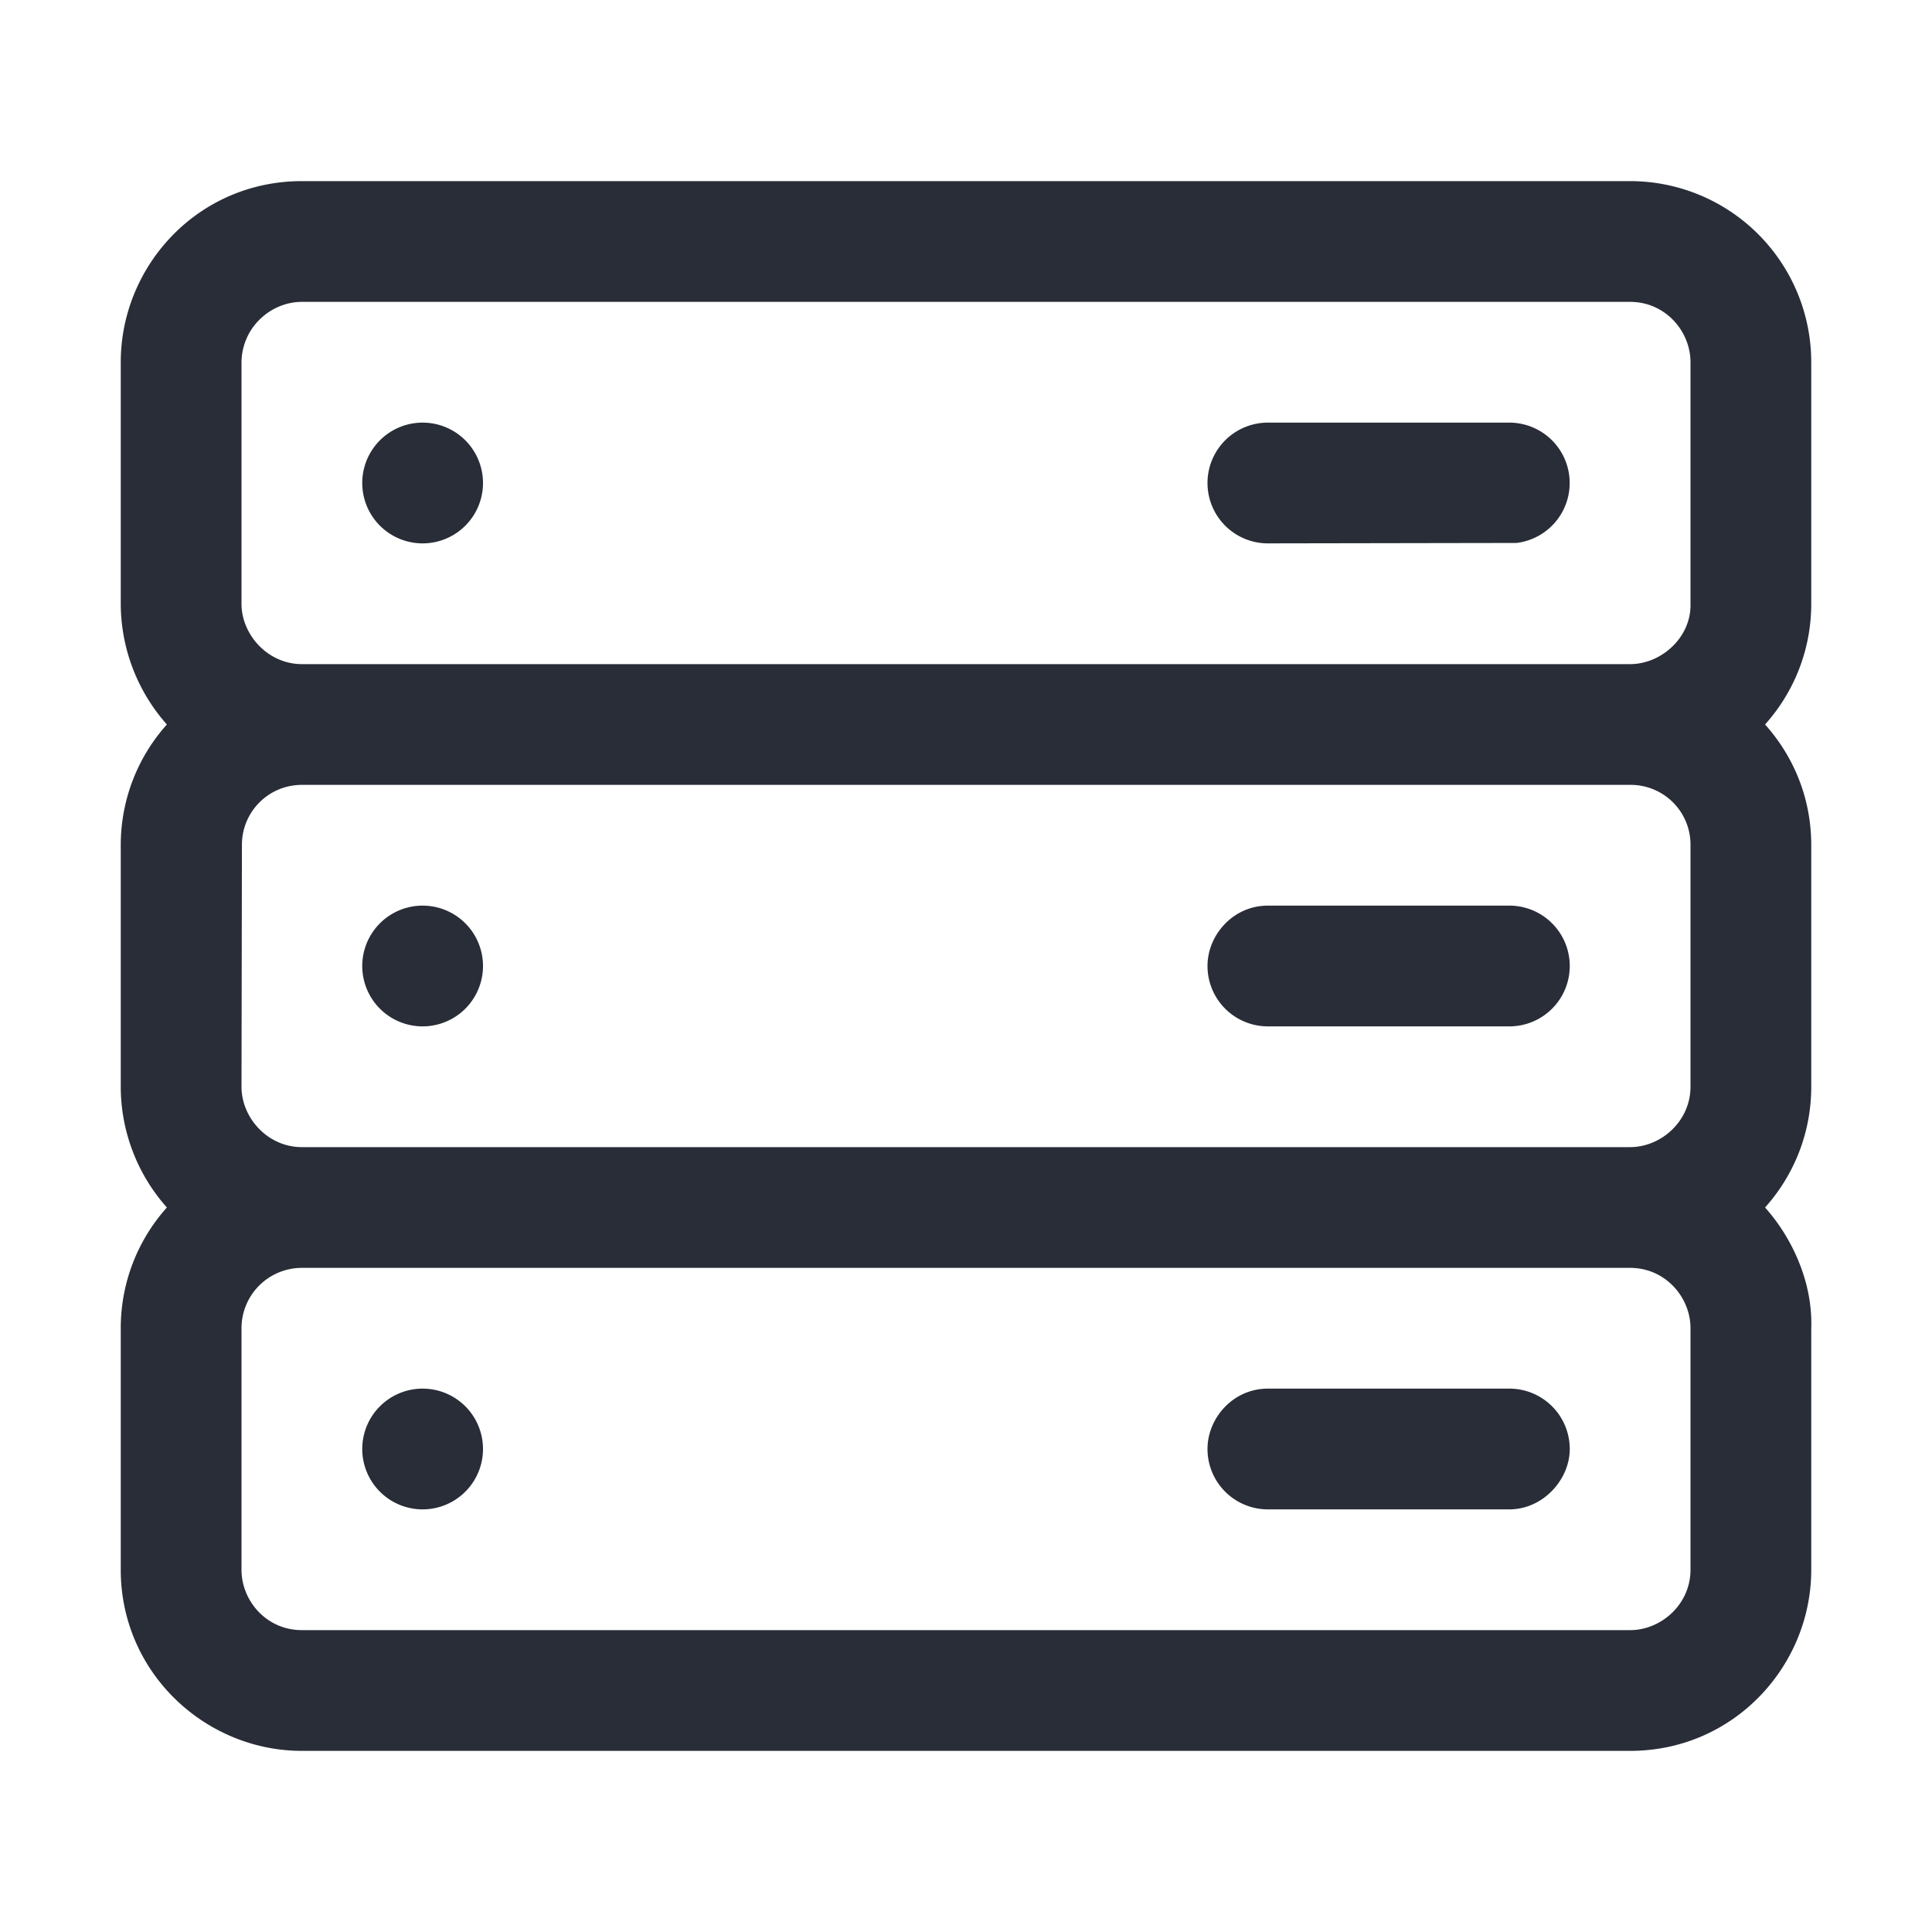 <svg xmlns="http://www.w3.org/2000/svg" id="it-database-32" width="32" height="32" viewBox="0 0 32 32"><g fill="none" fill-rule="evenodd" class="symbols"><g fill="#282D37" class="database"><path d="M27 3a3 3 0 0 1 3 3v4c0 .769-.29 1.47-.765 2 .429.478.765 1.16.765 2v4c0 .769-.29 1.47-.765 2 .429.478.792 1.217.765 2v4c0 1.598-1.286 3-3 3H5c-1.598 0-3-1.294-3-3v-4c0-.768.289-1.47.764-2A3.013 3.013 0 0 1 2 18v-4c0-.768.289-1.47.764-2A3.022 3.022 0 0 1 2 10V6c0-1.598 1.28-3 3-3h22ZM5 21a1 1 0 0 0-1 1v4c0 .513.412 1 1 1h22c.513 0 1-.426 1-1v-4c0-.513-.415-1-1-1H5Zm2 2a1 1 0 1 1 0 2 1 1 0 0 1 0-2Zm18 0a1 1 0 0 1 1 1c0 .513-.449 1-1 1h-4a1 1 0 0 1-1-1c0-.513.424-1 1-1h4ZM5 13a.991.991 0 0 0-.993 1L4 18c0 .513.432 1 1 1h22c.513 0 1-.43 1-1v-4a.99.99 0 0 0-1-1H5Zm2 2a1 1 0 1 1 0 2 1 1 0 0 1 0-2Zm18 0a1 1 0 0 1 0 2h-4a1 1 0 0 1-1-1c0-.513.424-1 1-1h4ZM5 5c-.513 0-.993.42-1 1v4c0 .513.437 1 1 1h22c.513 0 1-.435 1-.974V6c0-.513-.415-1-1-1H5Zm2 2a1 1 0 1 1 0 2 1 1 0 0 1 0-2Zm18 0a1 1 0 0 1 .117 1.993L21 9a1 1 0 0 1 0-2h4Z" class="color"/></g></g></svg>